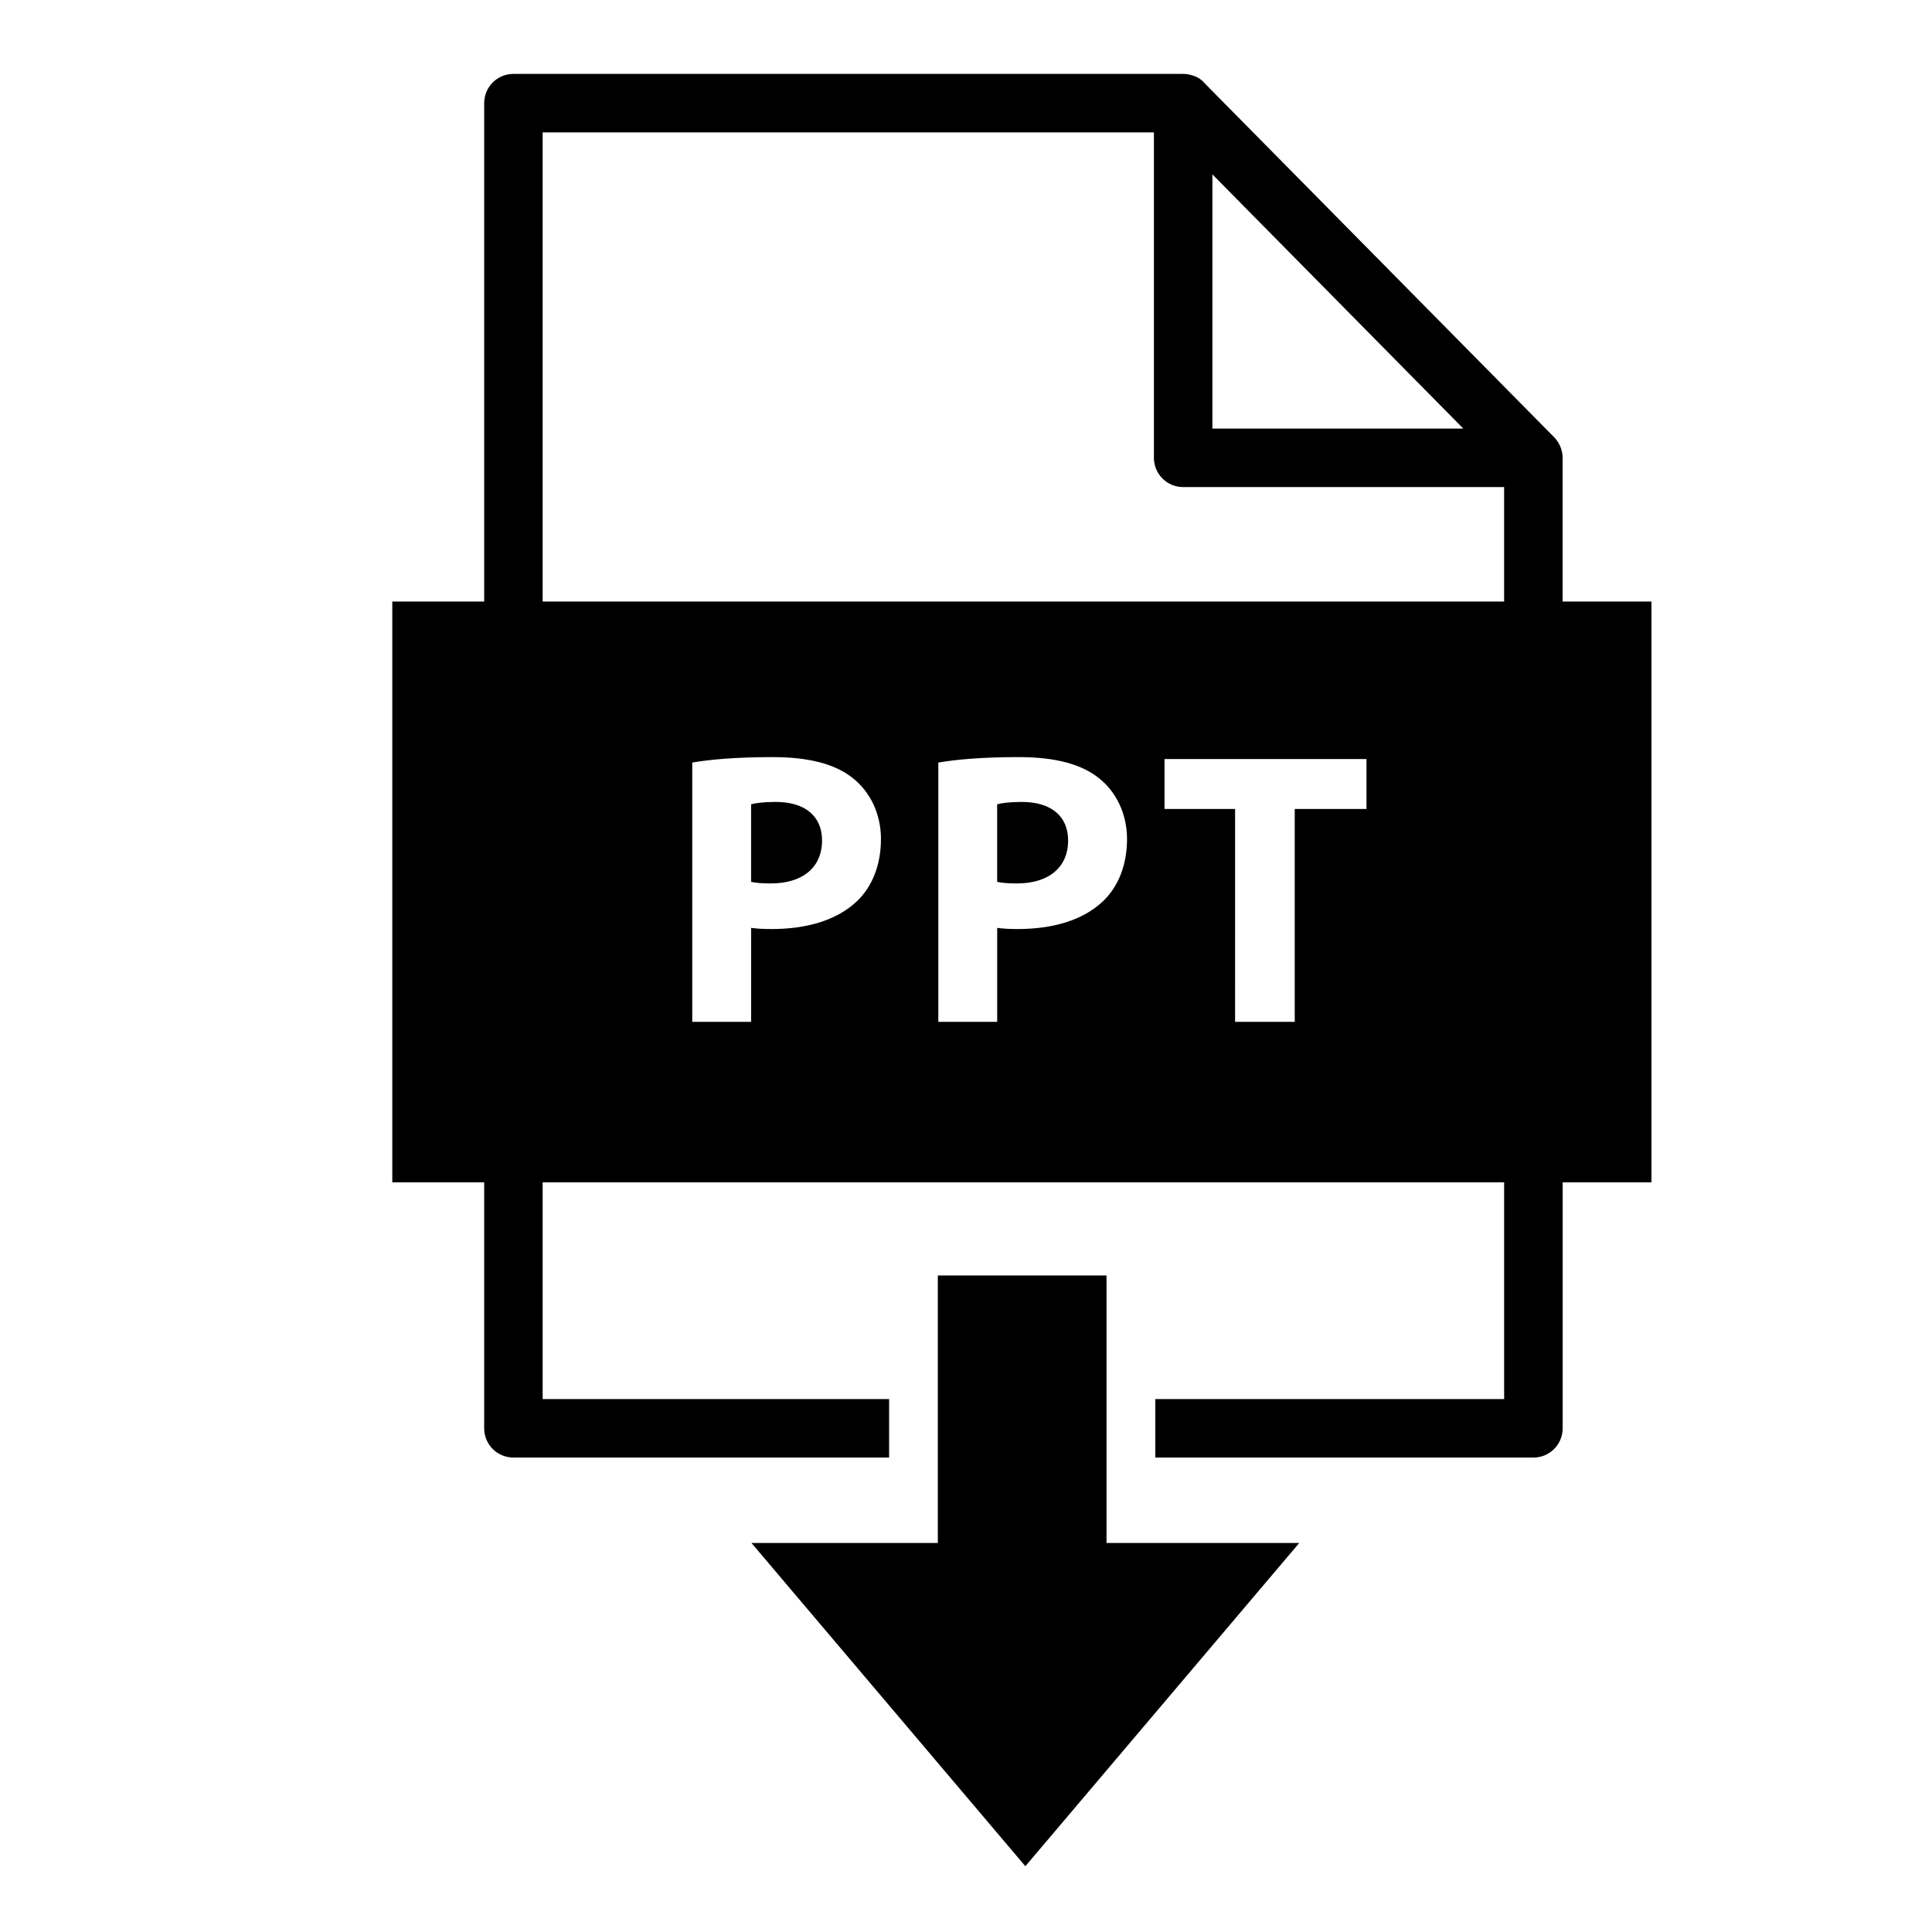 <?xml version="1.0" encoding="UTF-8"?>
<!-- Uploaded to: SVG Repo, www.svgrepo.com, Generator: SVG Repo Mixer Tools -->
<svg fill="#000000" width="800px" height="800px" version="1.1" viewBox="144 144 512 512" xmlns="http://www.w3.org/2000/svg">
 <g>
  <path d="m437.24 552.91v-70.898h-44.707v70.898h-49.383l72.582 85.656 72.578-85.656z"/>
  <path d="m414.77 356.52c-3.199 0-5.371 0.309-6.512 0.621v20.562c1.344 0.309 2.996 0.414 5.269 0.414 8.367 0 13.535-4.238 13.535-11.367 0.008-6.406-4.438-10.23-12.293-10.23z"/>
  <path d="m349.56 356.52c-3.203 0-5.375 0.309-6.512 0.621v20.562c1.344 0.309 2.996 0.414 5.269 0.414 8.367 0 13.535-4.238 13.535-11.367 0.004-6.406-4.438-10.23-12.293-10.23z"/>
  <path d="m558.11 303.42v-38.094c0-1.996-0.836-4.023-2.238-5.449l-92.809-93.992c-1.211-1.512-3.656-2.301-5.512-2.301h-177.49c-4.281 0-7.75 3.469-7.75 7.75v132.08h-24.352v153.91h24.352v65.191c0 4.285 3.469 7.75 7.75 7.75h99.559v-15.5l-91.809 0.004v-57.438h254.8v57.438h-92.441v15.5h100.2c4.281 0 7.75-3.469 7.75-7.75v-65.191h23.531v-153.91zm-92.812-113.21 66.496 67.371h-66.496zm-94.238 192.66c-5.375 5.062-13.328 7.336-22.629 7.336-2.066 0-3.926-0.102-5.375-0.309v24.902h-15.602v-68.715c4.856-0.828 11.676-1.445 21.285-1.445 9.715 0 16.637 1.859 21.285 5.582 4.445 3.512 7.438 9.297 7.438 16.121 0 6.816-2.269 12.598-6.402 16.527zm65.211 0c-5.371 5.062-13.328 7.336-22.629 7.336-2.066 0-3.93-0.102-5.375-0.309v24.902h-15.602v-68.715c4.856-0.828 11.68-1.445 21.285-1.445 9.711 0 16.633 1.859 21.285 5.582 4.445 3.512 7.438 9.297 7.438 16.121 0 6.816-2.266 12.598-6.402 16.527zm69.859-24.492h-19.012v56.418h-15.809l0.004-56.418h-18.703v-13.227h53.523v13.227zm36.477-54.957h-254.8v-124.33h161.99v86.238c0 4.281 3.469 7.75 7.75 7.75h85.059z"/>
 </g>
</svg>
